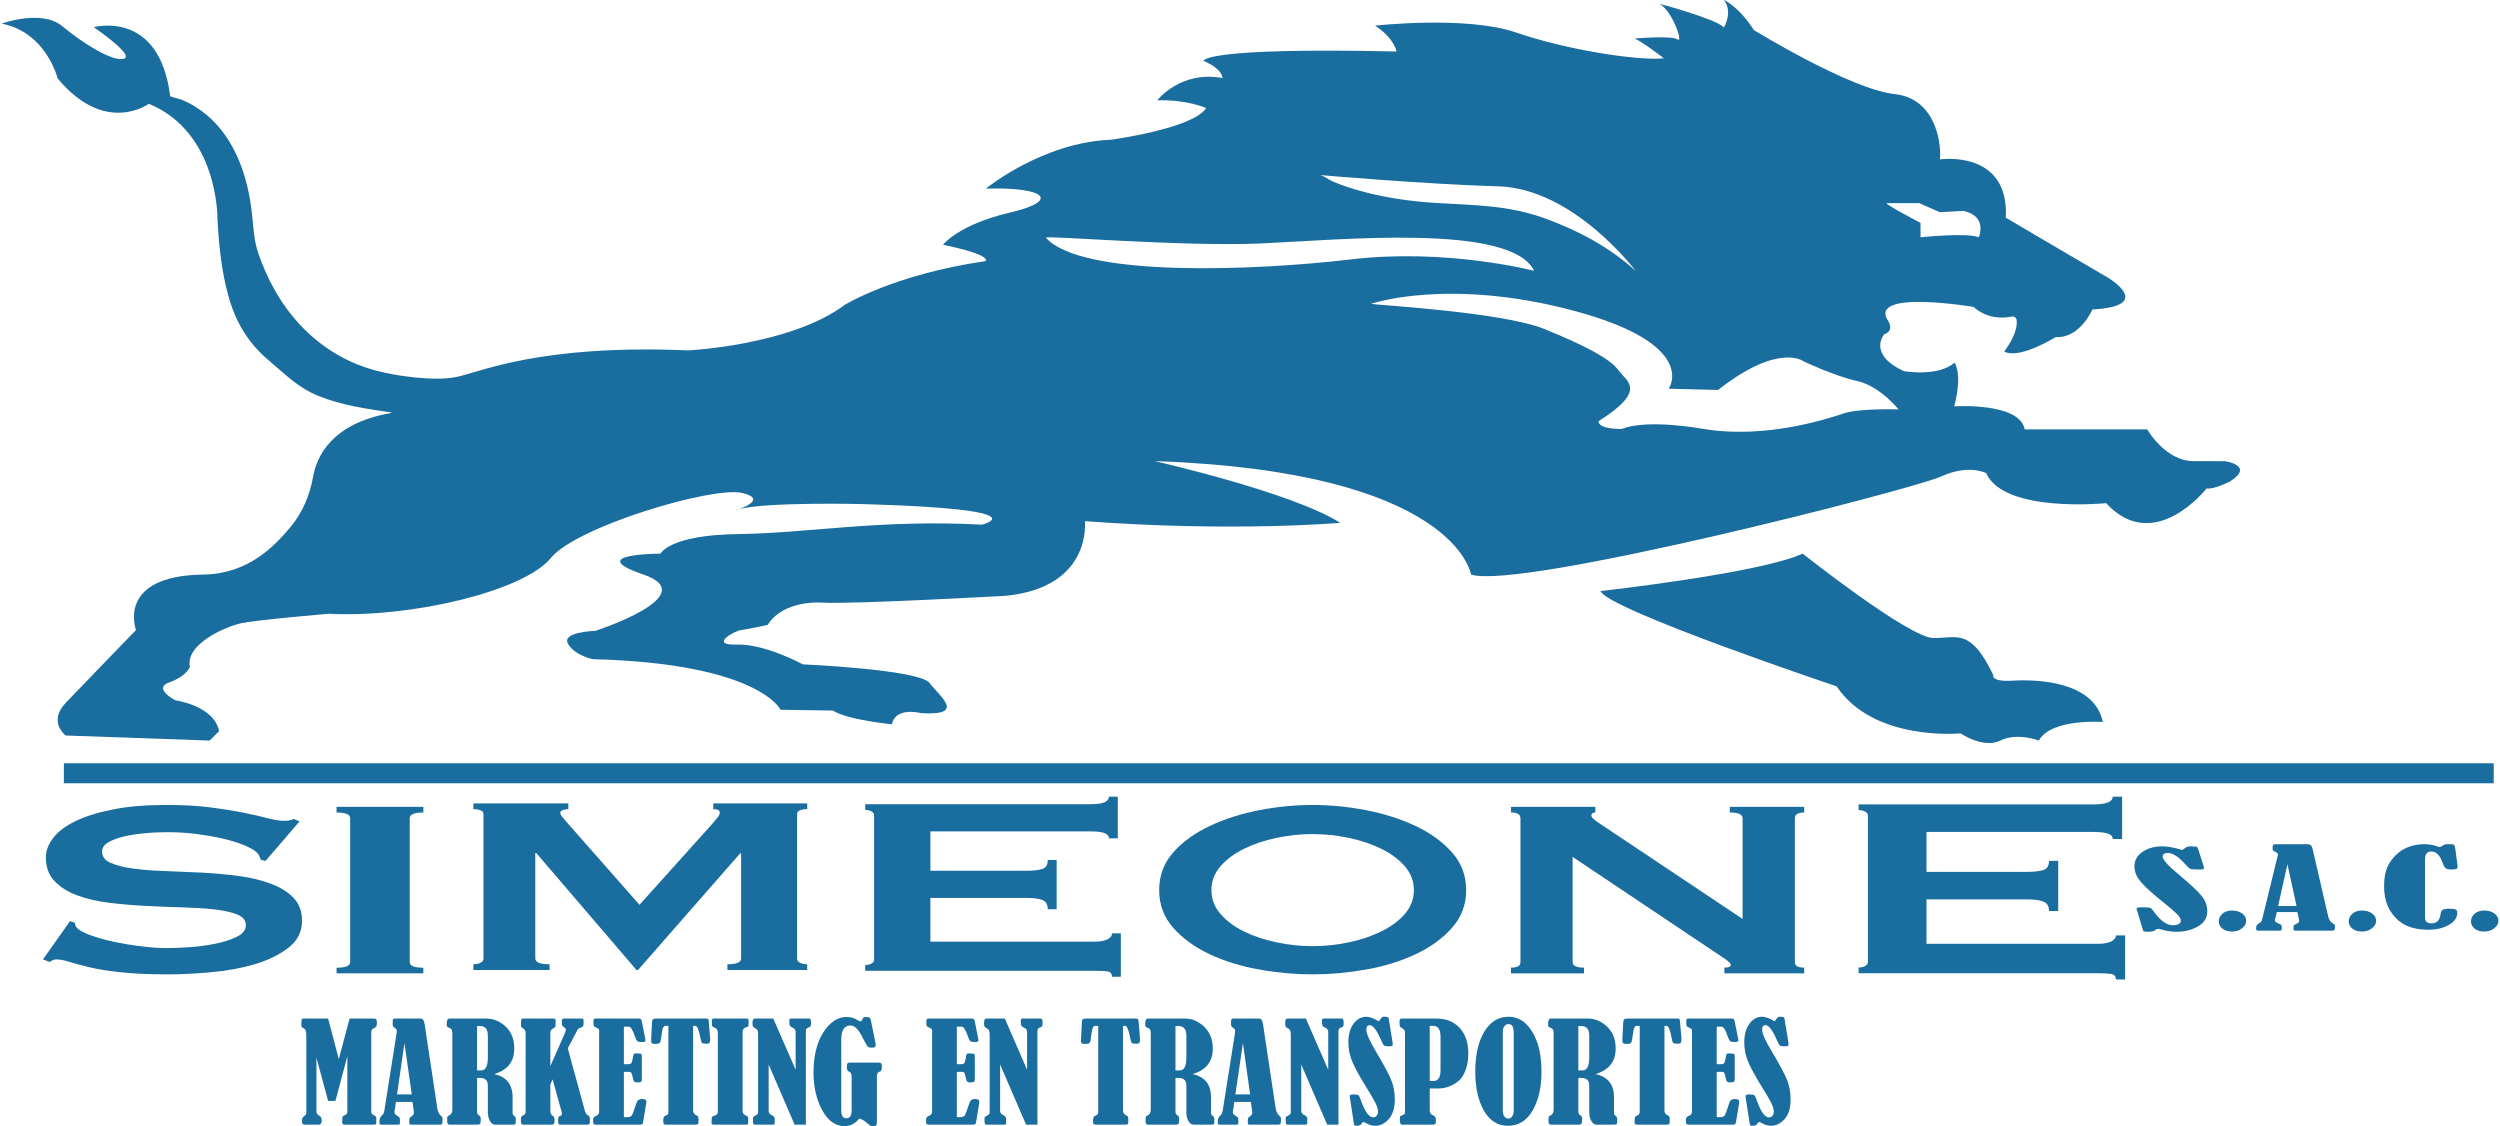 <?xml version="1.0" encoding="UTF-8"?>
<!DOCTYPE svg PUBLIC "-//W3C//DTD SVG 1.1//EN" "http://www.w3.org/Graphics/SVG/1.1/DTD/svg11.dtd">
<!-- Creator: CorelDRAW 2020 (64-Bit) -->
<svg xmlns="http://www.w3.org/2000/svg" xml:space="preserve" width="222px" height="100px" version="1.1" style="shape-rendering:geometricPrecision; text-rendering:geometricPrecision; image-rendering:optimizeQuality; fill-rule:evenodd; clip-rule:evenodd"
viewBox="0 0 222.12 100.18"
 xmlns:xlink="http://www.w3.org/1999/xlink"
 xmlns:xodm="http://www.corel.com/coreldraw/odm/2003">
 <defs>
  <style type="text/css">
   <![CDATA[
    .fil0 {fill:#1A6D9F;fill-rule:nonzero}
   ]]>
  </style>
 </defs>
 <g id="Capa_x0020_1">
  <g id="_2782803637456">
   <polygon class="fil0" points="221.7,69.68 5.54,69.68 5.54,67.9 221.7,67.9 "/>
   <g>
    <path class="fil0" d="M142.24 52.58c0,0 14.18,-1.58 17.98,-3.33 0,0 9.49,7.51 11.64,7.51 2.16,0 3.3,-0.89 5.32,3.29 0,0 -0.25,0.63 1.77,0.5 2.03,-0.12 7.22,0.01 7.98,3.68 0,0 -4.56,-0.36 -5.7,1.65 0,0 -1.9,-0.75 -3.42,0 -1.51,0.75 -3.54,-0.64 -3.54,-0.64 0,0 -7.72,0.76 -11.02,-4.18 0,0 -20.38,-6.84 -21.01,-8.48z"/>
    <g>
     <path class="fil0" d="M197.82 41.03l-2.59 -0.01c-2.67,0.16 -4.35,-2.82 -4.35,-2.82l-10.9 0c-0.46,-2.44 -6.27,-2.05 -6.27,-2.05 0.77,-2.98 0.02,-3.89 0.02,-3.89 -1.45,1.29 -4.5,0.76 -4.5,0.76 -3.28,-1.53 -1.75,-3.28 -1.75,-3.28 0.91,-0.31 0.38,-1.14 0.38,-1.14 -1.99,-2.9 7.55,-1.3 7.55,-1.3 1.31,1.14 2.77,1 3.41,0.86 0.21,-0.04 0.42,0.1 0.44,0.32 0.14,1.25 -1.11,2.78 -1.11,2.78 1.3,0.77 4.6,-1.28 4.6,-1.28 2.13,0.15 3.25,-2.45 3.25,-2.45 5.71,-0.31 1.37,-2.89 1,-3.05l-8.7 -5.11c0.31,-6.1 -5.87,-5.19 -5.87,-5.19 0.14,-0.85 -0.08,-5.38 -4.02,-5.81 -3.97,-0.43 -12.53,-5.7 -12.53,-5.7 -1.37,-2.14 -2.66,-2.67 -2.66,-2.67 0.83,1.07 0,2.44 0,2.44 -0.69,-0.76 -5.72,-2.1 -5.72,-2.1 1.14,0.64 2.13,3.55 1.6,3.17 -0.54,-0.38 -3.81,-0.08 -3.81,-0.08 0.83,0.38 2.59,1.76 2.59,1.76 -2.44,0.22 -8.7,-0.77 -13.12,-2.29 -4.42,-1.53 -12.58,-0.62 -12.58,-0.62 1.75,1.14 1.91,2.3 1.91,2.3 -17.31,-0.39 -17.16,0.83 -17.16,0.83 1.75,0.77 1.68,1.53 1.68,1.53 -3.74,-0.69 -5.8,1.98 -5.8,1.98 2.67,-0.07 4.35,0.69 4.35,0.69 -1.15,1.83 -8.47,2.82 -8.47,2.82 -6.1,0.23 -11.13,4.35 -11.13,4.35 5.26,-0.16 6.71,1.06 2.14,2.13 -4.58,1.07 -5.95,2.86 -5.95,2.86 4.56,0.96 3.77,1.46 3.77,1.46 -8.17,1.19 -12.51,3.89 -12.51,3.89 -4.84,3.61 -13.92,4.05 -13.92,4.05 -13.14,-0.56 -18.41,1.9 -20.61,2.36 -2.2,0.46 -5.83,-0.26 -5.83,-0.26 -1.03,-0.19 -2.05,-0.47 -3.02,-0.86 -3.18,-1.28 -5.7,-3.69 -7.36,-6.66 -0.55,-0.97 -0.99,-1.98 -1.37,-3.03 -0.46,-1.24 -0.48,-2.43 -0.63,-3.76 -0.36,-3.24 -1.48,-6.61 -4.05,-8.76 -0.68,-0.56 -1.44,-1.03 -2.26,-1.35 -0.06,-0.02 -0.96,-0.27 -0.96,-0.29 -0.97,-7.77 -6.8,-6.14 -6.8,-6.14 0,0 3.68,2.5 2.69,2.8 -0.99,0.31 -3.66,-1.37 -5.49,-2.89 -1.83,-1.53 -5.4,-0.23 -5.4,-0.23 3.98,0.76 4.99,4.88 4.99,4.88 4.25,5.11 8.11,2.25 8.11,2.25 6.18,2.55 6.1,10.14 6.1,10.14 0.12,2.33 0.35,4.7 0.98,6.96 0.64,2.33 1.76,4.19 3.6,5.74 1.43,1.21 2.6,2.42 4.38,3.14 2.07,0.84 4.3,1.16 6.5,1.48 0.03,0 0.02,0.04 0,0.05 -5.29,0.9 -6.63,3.87 -6.95,5.68 -0.28,1.61 -0.93,3.15 -1.97,4.42 -1.44,1.74 -3.81,4.22 -7.76,4.27 -7.85,0.1 -6.02,4.94 -6.02,4.94 0,0 -4.66,4.8 -6.26,6.48 -1.6,1.68 0,2.9 0,2.9l12.81 0.45 0.84 -0.84c-0.46,-2.28 -3.89,-2.74 -3.89,-2.74 0,0 -2.06,-1.07 -0.53,-1.6 1.52,-0.54 1.83,-1.37 1.83,-1.37 -0.46,-1.99 3.13,-3.59 4.57,-3.89 1.45,-0.31 7.78,-0.84 7.78,-0.84 7.34,0.38 17.36,-2.02 19.75,-4.96 2.29,-2.81 14.41,-6.4 17.01,-5.79 1.94,0.45 0.59,1.12 -0.21,1.43 2.49,-0.64 10.88,-0.44 10.88,-0.44 16.17,0.45 10.68,1.83 10.68,1.83 -9.15,-0.48 -15.48,0.76 -21.66,0.84 -6.17,0.07 -6.94,1.74 -6.94,1.74 0,0 -6.94,0.01 -1.52,1.86 5.41,1.86 -4.27,5.01 -4.27,5.01 0,0 -3.05,0.08 -2.44,1.15 0.61,1.06 2.21,1.37 2.21,1.37 14.79,0.38 16.7,4.5 16.7,4.5l4.65 0.07c1.3,0.84 5.26,1.22 5.26,1.22 0.31,-1.6 2.59,-0.99 2.59,-0.99 4.05,0.23 1.68,-1.45 0.77,-2.67 -0.92,-1.22 -11.29,-1.67 -11.29,-1.67 0,0 -3.35,-1.83 -5.87,-1.76 -2.52,0.08 -0.23,-1.22 0.38,-1.29 0.61,-0.08 2.36,-0.46 2.36,-0.46 1.45,-2.29 4.88,-1.98 4.88,-1.98 2.75,0.15 16.32,-0.61 16.32,-0.61 7.7,-0.77 7.02,-6.64 7.02,-6.64 13.19,0.99 22.72,0.15 22.72,0.15 -4.34,-2.74 -16.51,-5.49 -16.51,-5.49 26.81,0.92 28.14,10.09 28.14,10.09 4.27,1.4 39.27,-7.57 41.79,-8.71 2.51,-1.15 4.04,-0.31 4.04,-0.31 1.6,3.59 10.67,2.67 10.67,2.67 4.28,4.65 8.93,-1.3 8.93,-1.3 0.68,0.08 2.06,-0.61 2.06,-0.61 2.28,-1.44 -0.39,-1.82 -0.39,-1.82zm-30.11 -22.96l0 0 2.88 0 1.85 0.81 2.08 -0.12c2.19,0.47 1.38,2.35 1.38,2.35 -1.06,-0.44 -5.19,0 -5.19,0l0 -1.28c0,0 -3.35,-1.76 -3,-1.76zm-34.52 -1.49l0 0c6.69,0.21 12.17,7.51 12.17,7.51 -2.34,-2.12 -5.18,-3.63 -8.14,-4.69 -3.19,-1.14 -6.16,-1.14 -9.51,-1.34 -2.11,-0.12 -4.21,-0.41 -6.25,-0.92 -1.06,-0.27 -2.11,-0.59 -3.11,-1.03 -0.29,-0.13 -0.78,-0.51 -1.09,-0.54 0,0 9.23,0.81 15.93,1.01zm-40.28 4.57l0 0c-0.21,-0.24 12.07,0.81 19.07,0.51 7,-0.31 22.32,-1.83 24.35,2.43 0,0 -7.81,-2.03 -16.33,-1.01 -8.53,1.01 -23.95,1.62 -27.09,-1.93zm70.99 15.62l0 0c-1.39,0.46 -6.93,2.31 -12.47,1.39 -5.54,-0.93 -7.27,0 -7.27,0 -2.31,0 -2.08,-0.7 -2.08,-0.7 4.39,-2.77 2.47,-3.53 1.76,-4.52 -0.71,-0.99 -2.84,-2.15 -6.59,-3.67 -3.76,-1.53 -15.12,-2.14 -15.43,-2.24 0,0 6.87,-2.38 18.07,0.62 11.2,3 8.42,6.93 8.42,6.93l4.39 0.11c5.43,-4.27 7.62,-2.54 7.62,-2.54 0,0 2.65,1.27 4.73,1.74 2.08,0.46 3.7,2.53 3.7,2.53 0,0 -3.47,-0.11 -4.85,0.35z"/>
     <path class="fil0" d="M65.66 45.28c-0.2,0.05 -0.36,0.11 -0.48,0.17 0,0 0.21,-0.07 0.48,-0.17z"/>
    </g>
   </g>
   <path class="fil0" d="M6.09 81.94l0.44 0.15c0,0.16 0.05,0.31 0.17,0.45 0.21,0.22 0.61,0.44 1.21,0.66 0.6,0.21 1.28,0.41 2.06,0.58 0.77,0.16 1.58,0.3 2.43,0.4 0.84,0.11 1.6,0.16 2.28,0.16 0.49,0 1.14,-0.02 1.92,-0.07 0.79,-0.05 1.57,-0.15 2.33,-0.3 0.76,-0.15 1.41,-0.35 1.97,-0.62 0.55,-0.26 0.83,-0.61 0.83,-1.04 0,-0.43 -0.25,-0.75 -0.77,-0.96 -0.51,-0.2 -1.18,-0.35 -2.01,-0.45 -0.83,-0.09 -1.78,-0.15 -2.85,-0.18 -1.07,-0.03 -2.15,-0.07 -3.26,-0.13 -1.11,-0.05 -2.2,-0.15 -3.27,-0.28 -1.06,-0.13 -2.01,-0.35 -2.85,-0.66 -0.83,-0.31 -1.5,-0.73 -2.01,-1.27 -0.51,-0.53 -0.77,-1.23 -0.77,-2.1 0,-0.58 0.21,-1.15 0.64,-1.72 0.42,-0.56 1.07,-1.06 1.95,-1.49 0.87,-0.43 1.98,-0.78 3.33,-1.05 1.34,-0.28 2.92,-0.41 4.73,-0.41 1.55,0 2.89,0.07 4.03,0.22 1.14,0.15 2.13,0.31 2.96,0.48 0.83,0.17 1.53,0.33 2.1,0.48 0.57,0.15 1.04,0.23 1.43,0.23 0.4,0 0.7,-0.06 0.87,-0.17l0.53 0.22 -3.03 3.52 -0.43 -0.11c-0.06,-0.26 -0.18,-0.48 -0.35,-0.65 -0.24,-0.22 -0.63,-0.44 -1.17,-0.66 -0.54,-0.22 -1.17,-0.41 -1.9,-0.58 -0.73,-0.17 -1.52,-0.3 -2.37,-0.41 -0.85,-0.1 -1.69,-0.15 -2.54,-0.15 -0.64,0 -1.31,0.03 -1.99,0.1 -0.69,0.06 -1.31,0.16 -1.87,0.29 -0.55,0.13 -1.01,0.31 -1.38,0.52 -0.36,0.22 -0.54,0.49 -0.54,0.81 0,0.45 0.25,0.79 0.76,1.01 0.51,0.23 1.19,0.4 2.02,0.51 0.83,0.11 1.78,0.19 2.85,0.22 1.06,0.04 2.15,0.09 3.26,0.14 1.11,0.06 2.2,0.16 3.27,0.3 1.06,0.14 2.01,0.37 2.84,0.68 0.84,0.31 1.51,0.72 2.02,1.25 0.51,0.53 0.77,1.21 0.77,2.06 0,0.97 -0.41,1.77 -1.21,2.39 -0.8,0.62 -1.8,1.11 -3,1.47 -1.2,0.35 -2.49,0.59 -3.88,0.71 -1.39,0.13 -2.68,0.19 -3.88,0.19 -1.66,0 -3.06,-0.06 -4.18,-0.19 -1.13,-0.12 -2.06,-0.27 -2.8,-0.45 -0.75,-0.18 -1.34,-0.34 -1.78,-0.48 -0.44,-0.14 -0.82,-0.21 -1.14,-0.21 -0.2,0 -0.39,0.08 -0.57,0.23l-0.61 -0.23 2.41 -3.41z"/>
   <path class="fil0" d="M29.8 86.09c0.81,0 1.21,-0.17 1.21,-0.51l0 -12.79c0,-0.34 -0.4,-0.51 -1.21,-0.51l0 -0.5 7.72 0 0 0.5c-0.81,0 -1.21,0.17 -1.21,0.51l0 12.79c0,0.34 0.4,0.51 1.21,0.51l0 0.5 -7.72 0 0 -0.5z"/>
   <path class="fil0" d="M41.97 85.78c0.24,0 0.45,-0.04 0.63,-0.13 0.18,-0.08 0.27,-0.21 0.27,-0.38l0 -12.84c0,-0.17 -0.09,-0.29 -0.27,-0.35 -0.18,-0.07 -0.39,-0.1 -0.63,-0.1l0 -0.51 8.45 0 0 0.51c-0.15,0 -0.31,0.03 -0.47,0.08 -0.17,0.06 -0.25,0.14 -0.25,0.26 0,0.09 0.06,0.21 0.18,0.36 0.12,0.15 0.26,0.31 0.41,0.48l6.46 7.33 6.51 -7.24c0.21,-0.25 0.37,-0.44 0.48,-0.58 0.1,-0.14 0.15,-0.27 0.15,-0.38 0,-0.21 -0.19,-0.31 -0.58,-0.31l0 -0.51 8.36 0 0 0.51c-0.24,0 -0.45,0.03 -0.63,0.1 -0.18,0.06 -0.27,0.18 -0.27,0.35l0 12.84c0,0.17 0.09,0.3 0.27,0.38 0.18,0.09 0.39,0.13 0.63,0.13l0 0.51 -7.1 0 0 -0.51c0.82,0 1.22,-0.17 1.22,-0.51l0 -9.35 -0.09 0 -9.08 10.37 -0.14 0 -8.91 -10.4 -0.09 0 0 9.38c0,0.34 0.43,0.51 1.27,0.51l0 0.51 -6.78 0 0 -0.51z"/>
   <path class="fil0" d="M98.51 74.58c0,-0.2 -0.12,-0.36 -0.37,-0.46 -0.25,-0.1 -0.68,-0.16 -1.29,-0.16l-14.22 0 0 3.5 8.6 0c0.58,0 1.04,-0.05 1.36,-0.16 0.32,-0.1 0.48,-0.37 0.48,-0.8l0.79 0 0 4.39 -0.79 0c0,-0.43 -0.16,-0.7 -0.48,-0.83 -0.32,-0.12 -0.78,-0.18 -1.36,-0.18l-8.6 0 0 3.89 14.65 0c0.44,0 0.8,-0.07 1.08,-0.2 0.28,-0.13 0.42,-0.31 0.42,-0.54l0.79 0 0 3.86 -0.79 0c0,-0.28 -0.14,-0.44 -0.42,-0.48 -0.28,-0.03 -0.64,-0.05 -1.08,-0.05l-20.45 0 0 -0.51c0.21,0 0.39,-0.04 0.55,-0.13 0.16,-0.08 0.24,-0.21 0.24,-0.38l0 -12.78c0,-0.17 -0.08,-0.3 -0.24,-0.38 -0.16,-0.09 -0.34,-0.13 -0.55,-0.13l0 -0.51 20.02 0c0.61,0 1.04,-0.06 1.29,-0.18 0.25,-0.12 0.37,-0.29 0.37,-0.49l0.79 0 0 3.71 -0.79 0z"/>
   <path class="fil0" d="M116.63 71.61c1.55,0 3.13,0.15 4.74,0.46 1.61,0.31 3.07,0.78 4.4,1.4 1.32,0.62 2.41,1.4 3.25,2.35 0.85,0.95 1.27,2.07 1.27,3.36 0,1.3 -0.42,2.42 -1.27,3.37 -0.84,0.95 -1.93,1.73 -3.25,2.35 -1.33,0.62 -2.79,1.07 -4.4,1.35 -1.61,0.29 -3.19,0.43 -4.74,0.43 -1.55,0 -3.13,-0.14 -4.73,-0.43 -1.61,-0.28 -3.08,-0.73 -4.4,-1.35 -1.33,-0.62 -2.41,-1.4 -3.26,-2.35 -0.84,-0.95 -1.26,-2.07 -1.26,-3.37 0,-1.29 0.42,-2.41 1.26,-3.36 0.85,-0.95 1.93,-1.73 3.26,-2.35 1.32,-0.62 2.79,-1.09 4.4,-1.4 1.6,-0.31 3.18,-0.46 4.73,-0.46zm0 2.59l0 0c-1.07,0 -2.14,0.11 -3.21,0.34 -1.07,0.22 -2.04,0.55 -2.9,0.97 -0.86,0.42 -1.55,0.94 -2.09,1.56 -0.54,0.62 -0.8,1.33 -0.8,2.11 0,0.79 0.26,1.5 0.8,2.12 0.54,0.62 1.23,1.14 2.09,1.56 0.86,0.42 1.83,0.75 2.9,0.97 1.07,0.23 2.14,0.34 3.21,0.34 1.07,0 2.14,-0.11 3.22,-0.34 1.07,-0.22 2.03,-0.55 2.89,-0.97 0.86,-0.42 1.56,-0.94 2.1,-1.56 0.53,-0.62 0.8,-1.33 0.8,-2.12 0,-0.78 -0.27,-1.49 -0.8,-2.11 -0.54,-0.62 -1.24,-1.14 -2.1,-1.56 -0.86,-0.42 -1.82,-0.75 -2.89,-0.97 -1.08,-0.23 -2.15,-0.34 -3.22,-0.34z"/>
   <path class="fil0" d="M134.28 86.08c0.56,0 0.84,-0.16 0.84,-0.5l0 -12.79c0,-0.34 -0.28,-0.51 -0.84,-0.51l0 -0.5 7.5 0 0 0.5c-0.24,0 -0.35,0.1 -0.35,0.28 0,0.16 0.29,0.42 0.87,0.79l12.58 8.4 0 -8.96c0,-0.34 -0.38,-0.51 -1.14,-0.51l0 -0.5 6.62 0 0 0.5c-0.55,0 -0.83,0.17 -0.83,0.51l0 12.79c0,0.34 0.28,0.5 0.83,0.5l0 0.51 -7.1 0 0 -0.51c0.38,0 0.57,-0.08 0.57,-0.25 0,-0.13 -0.23,-0.35 -0.7,-0.65l-13.37 -8.95 0 9.35c0,0.34 0.34,0.5 1.01,0.5l0 0.51 -6.49 0 0 -0.51z"/>
   <path class="fil0" d="M187.81 74.64c0,-0.21 -0.13,-0.37 -0.39,-0.47 -0.26,-0.1 -0.71,-0.16 -1.35,-0.16l-14.83 0 0 3.55 8.97 0c0.61,0 1.09,-0.06 1.42,-0.16 0.34,-0.11 0.51,-0.38 0.51,-0.82l0.82 0 0 4.46 -0.82 0c0,-0.44 -0.17,-0.72 -0.51,-0.84 -0.33,-0.13 -0.81,-0.19 -1.42,-0.19l-8.97 0 0 3.95 15.29 0c0.46,0 0.83,-0.07 1.12,-0.2 0.29,-0.14 0.44,-0.32 0.44,-0.55l0.82 0 0 3.92 -0.82 0c0,-0.29 -0.15,-0.45 -0.44,-0.49 -0.29,-0.04 -0.66,-0.06 -1.12,-0.06l-21.33 0 0 -0.51c0.22,0 0.41,-0.04 0.58,-0.13 0.16,-0.08 0.25,-0.21 0.25,-0.38l0 -12.98c0,-0.17 -0.09,-0.3 -0.25,-0.38 -0.17,-0.09 -0.36,-0.13 -0.58,-0.13l0 -0.51 20.87 0c0.64,0 1.09,-0.07 1.35,-0.19 0.26,-0.12 0.39,-0.29 0.39,-0.5l0.83 0 0 3.77 -0.83 0z"/>
   <path class="fil0" d="M30.96 90.61l2.09 0c0.14,0 0.23,0.02 0.27,0.06 0.05,0.04 0.07,0.14 0.07,0.31 0,0.15 -0.02,0.26 -0.05,0.32 -0.03,0.06 -0.1,0.12 -0.21,0.17 -0.1,0.05 -0.17,0.1 -0.2,0.15 -0.02,0.06 -0.04,0.15 -0.04,0.27l0 6.95c0,0.1 0.01,0.17 0.04,0.22 0.02,0.05 0.09,0.09 0.19,0.14 0.15,0.07 0.22,0.17 0.22,0.29 0,0.31 -0.01,0.47 -0.03,0.51 -0.02,0.03 -0.09,0.05 -0.21,0.05l-2.63 0c-0.11,0 -0.17,-0.1 -0.17,-0.29 0,-0.16 0.01,-0.28 0.02,-0.37 0.01,-0.08 0.08,-0.14 0.22,-0.19 0.15,-0.06 0.22,-0.16 0.22,-0.31l0 -4.93 -1.06 3.98 -0.65 0 -1.04 -3.85 0 4.78c0,0.16 0.07,0.27 0.21,0.35 0.17,0.08 0.26,0.23 0.26,0.45 0,0.25 -0.09,0.38 -0.26,0.38l-1.28 0c-0.15,0 -0.22,-0.12 -0.22,-0.36 0,-0.17 0.06,-0.3 0.18,-0.39 0.1,-0.07 0.15,-0.13 0.18,-0.17 0.02,-0.05 0.03,-0.13 0.03,-0.24l0 -6.76c0,-0.18 -0.02,-0.33 -0.05,-0.43 -0.03,-0.1 -0.1,-0.18 -0.21,-0.24 -0.12,-0.06 -0.18,-0.13 -0.18,-0.19l0 -0.25c0.01,-0.19 0.02,-0.3 0.04,-0.35 0.02,-0.04 0.08,-0.06 0.16,-0.06l2.18 0 0.95 3.61 0.96 -3.61z"/>
   <path class="fil0" d="M36.55 98.03l-1.47 0 -0.07 0.54c0,0.01 0,0.03 -0.01,0.05 -0.03,0.11 -0.05,0.21 -0.05,0.3 0,0.14 0.09,0.26 0.27,0.36 0.1,0.05 0.16,0.1 0.19,0.16 0.02,0.05 0.03,0.14 0.03,0.27 0,0.16 -0.01,0.25 -0.02,0.29 -0.02,0.03 -0.06,0.05 -0.13,0.05l-1.55 0c-0.09,0 -0.13,-0.09 -0.13,-0.27 0,-0.22 0.07,-0.39 0.2,-0.52 0.13,-0.12 0.21,-0.25 0.23,-0.39l1.09 -6.88c0.02,-0.11 0.03,-0.2 0.03,-0.28 0,-0.12 -0.09,-0.23 -0.25,-0.32 -0.08,-0.05 -0.12,-0.15 -0.12,-0.31 0,-0.21 0.01,-0.35 0.03,-0.4 0.03,-0.05 0.09,-0.07 0.19,-0.07l2.25 0c0.14,0 0.24,0.06 0.29,0.19 0.06,0.13 0.11,0.41 0.17,0.84 0.02,0.17 0.04,0.34 0.07,0.5l0.97 6.43c0.04,0.31 0.16,0.55 0.34,0.71 0.06,0.04 0.09,0.08 0.1,0.1 0.02,0.03 0.03,0.11 0.03,0.23 0,0.2 -0.02,0.32 -0.04,0.37 -0.03,0.04 -0.09,0.07 -0.18,0.07l-2.62 0c-0.08,0 -0.12,-0.08 -0.12,-0.23 0,-0.18 0.01,-0.3 0.03,-0.35 0.02,-0.04 0.08,-0.1 0.17,-0.16 0.14,-0.09 0.21,-0.2 0.21,-0.33 0,-0.13 -0.04,-0.45 -0.13,-0.95zm-0.71 -5.24l0 0 -0.66 4.57 1.31 0 -0.65 -4.57z"/>
   <path class="fil0" d="M42.3 95.89l0 2.91c0,0.13 0.01,0.22 0.02,0.27 0.02,0.05 0.07,0.1 0.15,0.15 0.11,0.06 0.16,0.17 0.16,0.33 0,0.23 -0.02,0.37 -0.06,0.42 -0.05,0.05 -0.12,0.08 -0.23,0.08l-2.49 0c-0.14,0 -0.21,-0.1 -0.21,-0.31 0,-0.19 0,-0.32 0.01,-0.37 0.02,-0.06 0.06,-0.1 0.12,-0.12 0.22,-0.09 0.33,-0.26 0.33,-0.51l0 -6.85c0,-0.26 -0.1,-0.41 -0.29,-0.46 -0.09,-0.04 -0.15,-0.07 -0.17,-0.1 -0.03,-0.03 -0.04,-0.12 -0.04,-0.27 0,-0.3 0.08,-0.45 0.25,-0.45l3.26 0c0.65,0 1.23,0.24 1.74,0.72 0.51,0.49 0.76,1.13 0.76,1.95 0,1.16 -0.59,1.91 -1.78,2.27 1.08,0.24 1.63,0.92 1.63,2.05l0 1.39c0,0.12 0.04,0.21 0.13,0.27 0.11,0.07 0.16,0.18 0.16,0.32 0,0.23 -0.01,0.36 -0.04,0.4 -0.03,0.05 -0.1,0.07 -0.22,0.07l-1.58 0c-0.19,0 -0.34,-0.11 -0.46,-0.32 -0.12,-0.21 -0.19,-0.48 -0.19,-0.79l0 -2.36c0,-0.46 -0.23,-0.69 -0.7,-0.69l-0.26 0zm0 -4.62l0 0 0 3.95 0.38 0c0.39,0 0.58,-0.39 0.58,-1.17l0 -1.88c0,-0.33 -0.06,-0.56 -0.18,-0.69 -0.13,-0.14 -0.32,-0.21 -0.58,-0.21l-0.2 0z"/>
   <path class="fil0" d="M50.37 93.26l1.53 5.59c0.05,0.19 0.15,0.32 0.3,0.39 0.09,0.05 0.14,0.15 0.14,0.32 0,0.02 -0.01,0.13 -0.02,0.35 -0.01,0.09 -0.09,0.14 -0.25,0.14l-2.35 0c-0.08,0 -0.14,-0.02 -0.17,-0.05 -0.02,-0.03 -0.04,-0.12 -0.04,-0.26 0,-0.02 0.01,-0.12 0.01,-0.3 0.02,-0.07 0.06,-0.12 0.15,-0.15 0.12,-0.05 0.18,-0.12 0.18,-0.22 0,-0.03 0,-0.06 -0.01,-0.1l-0.82 -2.95 -0.2 0.44 0 2.39c0,0.2 0.09,0.35 0.26,0.45 0.08,0.05 0.11,0.14 0.11,0.3 0,0.18 -0.01,0.3 -0.04,0.36 -0.03,0.06 -0.11,0.09 -0.23,0.09l-2.47 0c-0.1,0 -0.16,-0.02 -0.19,-0.06 -0.04,-0.04 -0.06,-0.14 -0.06,-0.31 0,-0.18 0.02,-0.29 0.04,-0.33 0.03,-0.05 0.09,-0.09 0.16,-0.12 0.15,-0.06 0.22,-0.17 0.22,-0.32l0 -7.02c0,-0.17 -0.07,-0.3 -0.21,-0.39 -0.09,-0.06 -0.15,-0.1 -0.17,-0.14 -0.02,-0.04 -0.03,-0.12 -0.03,-0.23 0,-0.27 0.01,-0.42 0.03,-0.46 0.02,-0.04 0.08,-0.06 0.17,-0.06l2.69 0c0.13,0 0.19,0.05 0.19,0.15 0,0.31 -0.01,0.5 -0.02,0.55 -0.01,0.04 -0.07,0.1 -0.17,0.16 -0.19,0.09 -0.28,0.22 -0.28,0.37l0 3 1.28 -2.9c0.07,-0.16 0.1,-0.28 0.1,-0.36 0,-0.05 -0.04,-0.11 -0.14,-0.18 -0.1,-0.07 -0.16,-0.13 -0.18,-0.18 -0.03,-0.05 -0.04,-0.18 -0.04,-0.39 0,-0.15 0.06,-0.22 0.17,-0.22l1.57 0c0.09,0 0.15,0.01 0.17,0.05 0.02,0.03 0.03,0.13 0.03,0.3 0,0.18 -0.02,0.29 -0.04,0.33 -0.03,0.04 -0.11,0.08 -0.24,0.14 -0.1,0.03 -0.17,0.07 -0.19,0.09 -0.03,0.02 -0.07,0.07 -0.1,0.15l-0.84 1.59z"/>
   <path class="fil0" d="M55.36 91.33l0 3.34 0.4 0c0.11,0 0.19,-0.03 0.24,-0.07 0.05,-0.05 0.09,-0.15 0.12,-0.31 0.05,-0.28 0.09,-0.44 0.12,-0.5 0.02,-0.05 0.07,-0.08 0.13,-0.08 0.31,0 0.49,0.02 0.53,0.04 0.04,0.03 0.06,0.12 0.06,0.3l0 1.94c0,0.12 -0.02,0.2 -0.06,0.24 -0.03,0.04 -0.16,0.06 -0.36,0.06 -0.13,0 -0.22,-0.03 -0.27,-0.08 -0.04,-0.05 -0.09,-0.18 -0.13,-0.41 -0.05,-0.21 -0.09,-0.33 -0.13,-0.38 -0.04,-0.05 -0.1,-0.07 -0.19,-0.07l-0.46 0 0 4.03 0.31 0c0.19,0 0.33,-0.05 0.4,-0.16 0.07,-0.11 0.19,-0.42 0.35,-0.93 0.07,-0.21 0.14,-0.35 0.21,-0.42 0.07,-0.06 0.19,-0.1 0.37,-0.1 0.24,0 0.37,0.08 0.37,0.24 0,0.04 -0.01,0.11 -0.03,0.2l-0.22 1.33c-0.04,0.24 -0.07,0.39 -0.09,0.43 -0.03,0.05 -0.11,0.08 -0.24,0.08l-3.94 0c-0.1,0 -0.16,-0.03 -0.19,-0.07 -0.02,-0.05 -0.04,-0.17 -0.04,-0.39 0,-0.14 0.07,-0.24 0.22,-0.3 0.21,-0.09 0.32,-0.21 0.32,-0.37l0 -7.29c0,-0.07 -0.09,-0.15 -0.27,-0.22 -0.11,-0.05 -0.18,-0.1 -0.21,-0.15 -0.02,-0.05 -0.03,-0.16 -0.03,-0.34 0,-0.15 0.01,-0.24 0.04,-0.27 0.02,-0.03 0.09,-0.04 0.2,-0.04l3.77 0c0.09,0 0.16,0.01 0.2,0.04 0.05,0.03 0.08,0.11 0.1,0.23l0.3 1.5c0.02,0.08 0.03,0.14 0.03,0.16 0,0.11 -0.1,0.16 -0.29,0.16 -0.21,0 -0.35,-0.02 -0.42,-0.07 -0.08,-0.05 -0.14,-0.17 -0.21,-0.37 -0.12,-0.35 -0.23,-0.59 -0.32,-0.73 -0.08,-0.14 -0.18,-0.2 -0.29,-0.2l-0.4 0z"/>
   <path class="fil0" d="M59.32 91.26l-0.26 0c-0.09,0 -0.16,0.06 -0.22,0.17 -0.05,0.12 -0.11,0.43 -0.17,0.94 -0.03,0.22 -0.07,0.36 -0.13,0.42 -0.06,0.05 -0.18,0.08 -0.35,0.08 -0.17,0 -0.28,-0.02 -0.33,-0.06 -0.05,-0.04 -0.07,-0.12 -0.07,-0.24 0,-0.07 0,-0.14 0,-0.21l0.07 -1.37c0.01,-0.16 0.04,-0.26 0.08,-0.31 0.05,-0.05 0.17,-0.07 0.36,-0.07l4.33 0c0.12,0 0.2,0.01 0.23,0.04 0.03,0.03 0.05,0.15 0.06,0.34l0.1 1.21c0.01,0.09 0.02,0.19 0.02,0.28 0,0.12 -0.02,0.21 -0.05,0.27 -0.03,0.07 -0.12,0.1 -0.28,0.1 -0.2,0 -0.33,-0.02 -0.39,-0.06 -0.05,-0.04 -0.1,-0.16 -0.13,-0.37 -0.07,-0.34 -0.14,-0.62 -0.21,-0.83 -0.08,-0.22 -0.17,-0.33 -0.28,-0.33l-0.18 0 0 7.51c0,0.22 0.1,0.36 0.29,0.45 0.08,0.03 0.13,0.07 0.15,0.12 0.03,0.05 0.04,0.15 0.04,0.31 0,0.2 -0.02,0.31 -0.05,0.35 -0.04,0.03 -0.12,0.05 -0.24,0.05l-2.6 0c-0.11,0 -0.17,-0.02 -0.2,-0.06 -0.03,-0.04 -0.05,-0.15 -0.05,-0.33 0,-0.22 0.07,-0.36 0.19,-0.4 0.12,-0.05 0.2,-0.1 0.23,-0.14 0.03,-0.04 0.04,-0.12 0.04,-0.23l0 -7.63z"/>
   <path class="fil0" d="M63.19 91.1l0 -0.31c0,-0.12 0.06,-0.18 0.19,-0.18l2.83 0c0.1,0 0.17,0.01 0.2,0.04 0.03,0.02 0.05,0.11 0.05,0.24 0,0.21 -0.01,0.34 -0.03,0.39 -0.02,0.05 -0.07,0.08 -0.15,0.09 -0.24,0.05 -0.36,0.2 -0.36,0.46l0 7.04c0,0.14 0.08,0.26 0.26,0.35 0.12,0.05 0.18,0.1 0.21,0.14 0.02,0.05 0.03,0.12 0.03,0.23l0 0.22c0,0.13 -0.01,0.2 -0.03,0.21 -0.03,0.02 -0.09,0.03 -0.18,0.03l-2.88 0c-0.11,0 -0.17,-0.05 -0.17,-0.13 0,-0.28 0.01,-0.45 0.03,-0.52 0.02,-0.06 0.09,-0.11 0.21,-0.14 0.21,-0.06 0.32,-0.17 0.32,-0.34l0 -6.94c0,-0.16 -0.02,-0.29 -0.06,-0.37 -0.04,-0.08 -0.13,-0.15 -0.26,-0.21 -0.1,-0.04 -0.16,-0.08 -0.18,-0.11 -0.02,-0.03 -0.03,-0.1 -0.03,-0.19z"/>
   <path class="fil0" d="M68.24 94.7l0 4.12c0,0.18 0.09,0.3 0.29,0.39 0.17,0.08 0.25,0.18 0.25,0.32 0,0.28 -0.01,0.44 -0.02,0.47 -0.02,0.03 -0.07,0.05 -0.18,0.05l-1.56 0c-0.08,0 -0.13,-0.03 -0.15,-0.09 -0.02,-0.06 -0.03,-0.21 -0.03,-0.45 0,-0.11 0.06,-0.19 0.16,-0.23 0.2,-0.09 0.3,-0.19 0.3,-0.3l0 -6.92c0,-0.16 -0.01,-0.29 -0.04,-0.37 -0.03,-0.09 -0.1,-0.16 -0.21,-0.21 -0.1,-0.05 -0.16,-0.1 -0.2,-0.15 -0.03,-0.06 -0.05,-0.16 -0.05,-0.31 0,-0.28 0.07,-0.41 0.22,-0.41l1.63 0 1.99 4.56 0 -3.36c0,-0.19 -0.1,-0.32 -0.29,-0.4 -0.12,-0.05 -0.19,-0.11 -0.22,-0.17 -0.04,-0.07 -0.05,-0.19 -0.05,-0.38 0,-0.12 0.01,-0.19 0.03,-0.22 0.03,-0.02 0.07,-0.03 0.14,-0.03l1.63 0c0.09,0.01 0.13,0.14 0.13,0.38 0,0.15 -0.01,0.24 -0.03,0.28 -0.01,0.04 -0.05,0.07 -0.12,0.1 -0.13,0.05 -0.22,0.1 -0.26,0.15 -0.03,0.06 -0.05,0.13 -0.05,0.22l0 8.31 -1 0 -2.31 -5.35z"/>
   <path class="fil0" d="M76.3 99.5c-0.35,0.45 -0.79,0.68 -1.31,0.68 -0.81,0 -1.47,-0.47 -1.99,-1.42 -0.51,-0.94 -0.77,-2.06 -0.77,-3.35 0,-1.47 0.29,-2.66 0.87,-3.57 0.59,-0.91 1.28,-1.37 2.07,-1.37 0.38,0 0.72,0.1 1.01,0.3 0.1,0.06 0.17,0.09 0.22,0.09 0.07,0 0.13,-0.07 0.19,-0.2 0.04,-0.12 0.13,-0.19 0.24,-0.19l0.07 0 0.19 0.02c0.13,0.02 0.21,0.1 0.24,0.26l0.38 1.86c0.04,0.19 0.05,0.32 0.05,0.39 0,0.13 -0.1,0.2 -0.31,0.2 -0.2,0 -0.33,-0.03 -0.39,-0.09 -0.06,-0.06 -0.18,-0.26 -0.36,-0.61 -0.23,-0.48 -0.44,-0.81 -0.62,-0.99 -0.18,-0.19 -0.37,-0.28 -0.57,-0.28 -0.54,0 -0.81,0.42 -0.81,1.27l0 6.29c0,0.46 0.15,0.69 0.44,0.69 0.32,0 0.48,-0.23 0.48,-0.69l0 -3.06c0,-0.2 -0.07,-0.32 -0.2,-0.38 -0.15,-0.07 -0.23,-0.19 -0.23,-0.39 0,-0.2 0.02,-0.33 0.06,-0.37 0.04,-0.04 0.13,-0.06 0.26,-0.06l2.49 0c0.12,0 0.2,0.02 0.25,0.06 0.04,0.05 0.06,0.14 0.06,0.3 0,0.16 -0.02,0.27 -0.04,0.32 -0.03,0.06 -0.09,0.1 -0.19,0.14 -0.14,0.05 -0.21,0.16 -0.21,0.32l0 3.97c0,0.24 -0.01,0.39 -0.05,0.45 -0.03,0.06 -0.11,0.09 -0.24,0.09 -0.13,0 -0.21,-0.01 -0.27,-0.03 -0.05,-0.02 -0.12,-0.07 -0.22,-0.16 -0.26,-0.25 -0.52,-0.42 -0.79,-0.49z"/>
   <path class="fil0" d="M84.98 91.33l0 3.34 0.4 0c0.11,0 0.19,-0.03 0.24,-0.07 0.05,-0.05 0.09,-0.15 0.12,-0.31 0.05,-0.28 0.09,-0.44 0.11,-0.5 0.03,-0.05 0.08,-0.08 0.14,-0.08 0.31,0 0.49,0.02 0.53,0.04 0.04,0.03 0.06,0.12 0.06,0.3l0 1.94c0,0.12 -0.02,0.2 -0.06,0.24 -0.03,0.04 -0.16,0.06 -0.36,0.06 -0.13,0 -0.22,-0.03 -0.27,-0.08 -0.04,-0.05 -0.09,-0.18 -0.13,-0.41 -0.05,-0.21 -0.09,-0.33 -0.13,-0.38 -0.04,-0.05 -0.1,-0.07 -0.19,-0.07l-0.46 0 0 4.03 0.31 0c0.19,0 0.33,-0.05 0.4,-0.16 0.07,-0.11 0.19,-0.42 0.35,-0.93 0.07,-0.21 0.14,-0.35 0.21,-0.42 0.07,-0.06 0.19,-0.1 0.37,-0.1 0.24,0 0.36,0.08 0.36,0.24 0,0.04 0,0.11 -0.02,0.2l-0.22 1.33c-0.04,0.24 -0.07,0.39 -0.09,0.43 -0.03,0.05 -0.11,0.08 -0.24,0.08l-3.94 0c-0.1,0 -0.16,-0.03 -0.19,-0.07 -0.02,-0.05 -0.04,-0.17 -0.04,-0.39 0,-0.14 0.07,-0.24 0.21,-0.3 0.22,-0.09 0.33,-0.21 0.33,-0.37l0 -7.29c-0.01,-0.07 -0.09,-0.15 -0.27,-0.22 -0.11,-0.05 -0.18,-0.1 -0.21,-0.15 -0.02,-0.05 -0.03,-0.16 -0.03,-0.34 0,-0.15 0.01,-0.24 0.04,-0.27 0.02,-0.03 0.09,-0.04 0.2,-0.04l3.77 0c0.09,0 0.16,0.01 0.2,0.04 0.05,0.03 0.08,0.11 0.1,0.23l0.3 1.5c0.02,0.08 0.03,0.14 0.03,0.16 0,0.11 -0.1,0.16 -0.29,0.16 -0.21,0 -0.35,-0.02 -0.42,-0.07 -0.08,-0.05 -0.14,-0.17 -0.21,-0.37 -0.12,-0.35 -0.23,-0.59 -0.32,-0.73 -0.08,-0.14 -0.18,-0.2 -0.29,-0.2l-0.4 0z"/>
   <path class="fil0" d="M88.83 94.7l0 4.12c0,0.18 0.1,0.3 0.3,0.39 0.16,0.08 0.24,0.18 0.24,0.32 0,0.28 0,0.44 -0.02,0.47 -0.01,0.03 -0.07,0.05 -0.17,0.05l-1.56 0c-0.08,0 -0.13,-0.03 -0.15,-0.09 -0.02,-0.06 -0.03,-0.21 -0.03,-0.45 0,-0.11 0.05,-0.19 0.16,-0.23 0.2,-0.09 0.3,-0.19 0.3,-0.3l0 -6.92c0,-0.16 -0.02,-0.29 -0.05,-0.37 -0.03,-0.09 -0.1,-0.16 -0.21,-0.21 -0.09,-0.05 -0.16,-0.1 -0.19,-0.15 -0.03,-0.06 -0.05,-0.16 -0.05,-0.31 0,-0.28 0.07,-0.41 0.22,-0.41l1.63 0 1.98 4.56 0 -3.36c0,-0.19 -0.09,-0.32 -0.29,-0.4 -0.11,-0.05 -0.18,-0.11 -0.22,-0.17 -0.03,-0.07 -0.05,-0.19 -0.05,-0.38 0,-0.12 0.01,-0.19 0.04,-0.22 0.02,-0.02 0.07,-0.03 0.13,-0.03l1.63 0c0.09,0.01 0.14,0.14 0.14,0.38 0,0.15 -0.01,0.24 -0.03,0.28 -0.02,0.04 -0.06,0.07 -0.12,0.1 -0.14,0.05 -0.22,0.1 -0.26,0.15 -0.04,0.06 -0.05,0.13 -0.05,0.22l0 8.31 -1.01 0 -2.31 -5.35z"/>
   <path class="fil0" d="M97.56 91.26l-0.27 0c-0.09,0 -0.16,0.06 -0.21,0.17 -0.06,0.12 -0.12,0.43 -0.18,0.94 -0.02,0.22 -0.07,0.36 -0.13,0.42 -0.05,0.05 -0.17,0.08 -0.35,0.08 -0.17,0 -0.28,-0.02 -0.33,-0.06 -0.05,-0.04 -0.07,-0.12 -0.07,-0.24 0,-0.07 0,-0.14 0.01,-0.21l0.07 -1.37c0,-0.16 0.03,-0.26 0.08,-0.31 0.05,-0.05 0.16,-0.07 0.35,-0.07l4.33 0c0.13,0 0.2,0.01 0.23,0.04 0.03,0.03 0.05,0.15 0.07,0.34l0.1 1.21c0.01,0.09 0.01,0.19 0.01,0.28 0,0.12 -0.02,0.21 -0.04,0.27 -0.03,0.07 -0.13,0.1 -0.29,0.1 -0.2,0 -0.32,-0.02 -0.38,-0.06 -0.06,-0.04 -0.1,-0.16 -0.14,-0.37 -0.06,-0.34 -0.13,-0.62 -0.21,-0.83 -0.07,-0.22 -0.16,-0.33 -0.27,-0.33l-0.18 0 0 7.51c0,0.22 0.09,0.36 0.28,0.45 0.08,0.03 0.13,0.07 0.16,0.12 0.02,0.05 0.04,0.15 0.04,0.31 0,0.2 -0.02,0.31 -0.06,0.35 -0.03,0.03 -0.11,0.05 -0.24,0.05l-2.6 0c-0.1,0 -0.17,-0.02 -0.2,-0.06 -0.03,-0.04 -0.04,-0.15 -0.04,-0.33 0,-0.22 0.06,-0.36 0.18,-0.4 0.12,-0.05 0.2,-0.1 0.23,-0.14 0.03,-0.04 0.05,-0.12 0.05,-0.23l0 -7.63z"/>
   <path class="fil0" d="M104.43 95.89l0 2.91c0,0.13 0.01,0.22 0.03,0.27 0.02,0.05 0.07,0.1 0.15,0.15 0.1,0.06 0.15,0.17 0.15,0.33 0,0.23 -0.02,0.37 -0.06,0.42 -0.04,0.05 -0.12,0.08 -0.23,0.08l-2.49 0c-0.14,0 -0.21,-0.1 -0.21,-0.31 0,-0.19 0.01,-0.32 0.02,-0.37 0.01,-0.06 0.05,-0.1 0.12,-0.12 0.21,-0.09 0.32,-0.26 0.32,-0.51l0 -6.85c0,-0.26 -0.09,-0.41 -0.28,-0.46 -0.1,-0.04 -0.15,-0.07 -0.18,-0.1 -0.02,-0.03 -0.03,-0.12 -0.03,-0.27 0,-0.3 0.08,-0.45 0.24,-0.45l3.27 0c0.65,0 1.22,0.24 1.73,0.72 0.51,0.49 0.77,1.13 0.77,1.95 0,1.16 -0.6,1.91 -1.79,2.27 1.09,0.24 1.63,0.92 1.63,2.05l0 1.39c0,0.12 0.05,0.21 0.14,0.27 0.11,0.07 0.16,0.18 0.16,0.32 0,0.23 -0.01,0.36 -0.04,0.4 -0.03,0.05 -0.1,0.07 -0.22,0.07l-1.58 0c-0.19,0 -0.35,-0.11 -0.47,-0.32 -0.12,-0.21 -0.18,-0.48 -0.18,-0.79l0 -2.36c0,-0.46 -0.23,-0.69 -0.7,-0.69l-0.27 0zm0 -4.62l0 0 0 3.95 0.39 0c0.39,0 0.58,-0.39 0.58,-1.17l0 -1.88c0,-0.33 -0.06,-0.56 -0.19,-0.69 -0.12,-0.14 -0.31,-0.21 -0.58,-0.21l-0.2 0z"/>
   <path class="fil0" d="M111.13 98.03l-1.47 0 -0.06 0.54c0,0.01 -0.01,0.03 -0.02,0.05 -0.03,0.11 -0.05,0.21 -0.05,0.3 0,0.14 0.09,0.26 0.28,0.36 0.1,0.05 0.16,0.1 0.18,0.16 0.02,0.05 0.04,0.14 0.04,0.27 0,0.16 -0.01,0.25 -0.03,0.29 -0.02,0.03 -0.06,0.05 -0.13,0.05l-1.55 0c-0.09,0 -0.13,-0.09 -0.13,-0.27 0,-0.22 0.07,-0.39 0.21,-0.52 0.13,-0.12 0.2,-0.25 0.22,-0.39l1.09 -6.88c0.02,-0.11 0.03,-0.2 0.03,-0.28 0,-0.12 -0.08,-0.23 -0.25,-0.32 -0.08,-0.05 -0.12,-0.15 -0.12,-0.31 0,-0.21 0.01,-0.35 0.04,-0.4 0.02,-0.05 0.08,-0.07 0.19,-0.07l2.25 0c0.14,0 0.23,0.06 0.29,0.19 0.05,0.13 0.11,0.41 0.16,0.84 0.02,0.17 0.05,0.34 0.07,0.5l0.97 6.43c0.05,0.31 0.16,0.55 0.35,0.71 0.05,0.04 0.08,0.08 0.1,0.1 0.01,0.03 0.02,0.11 0.02,0.23 0,0.2 -0.01,0.32 -0.04,0.37 -0.03,0.04 -0.08,0.07 -0.18,0.07l-2.61 0c-0.08,0 -0.12,-0.08 -0.12,-0.23 0,-0.18 0.01,-0.3 0.03,-0.35 0.02,-0.04 0.07,-0.1 0.17,-0.16 0.13,-0.09 0.2,-0.2 0.2,-0.33 0,-0.13 -0.04,-0.45 -0.13,-0.95zm-0.7 -5.24l0 0 -0.67 4.57 1.31 0 -0.64 -4.57z"/>
   <path class="fil0" d="M115.62 94.7l0 4.12c0,0.18 0.1,0.3 0.29,0.39 0.17,0.08 0.25,0.18 0.25,0.32 0,0.28 -0.01,0.44 -0.02,0.47 -0.01,0.03 -0.07,0.05 -0.17,0.05l-1.57 0c-0.08,0 -0.12,-0.03 -0.14,-0.09 -0.02,-0.06 -0.03,-0.21 -0.03,-0.45 0,-0.11 0.05,-0.19 0.15,-0.23 0.21,-0.09 0.31,-0.19 0.31,-0.3l0 -6.92c0,-0.16 -0.02,-0.29 -0.05,-0.37 -0.03,-0.09 -0.1,-0.16 -0.21,-0.21 -0.1,-0.05 -0.16,-0.1 -0.19,-0.15 -0.04,-0.06 -0.05,-0.16 -0.05,-0.31 0,-0.28 0.07,-0.41 0.21,-0.41l1.63 0 1.99 4.56 0 -3.36c0,-0.19 -0.1,-0.32 -0.29,-0.4 -0.11,-0.05 -0.19,-0.11 -0.22,-0.17 -0.03,-0.07 -0.05,-0.19 -0.05,-0.38 0,-0.12 0.01,-0.19 0.03,-0.22 0.03,-0.02 0.07,-0.03 0.14,-0.03l1.63 0c0.09,0.01 0.13,0.14 0.13,0.38 0,0.15 0,0.24 -0.02,0.28 -0.02,0.04 -0.06,0.07 -0.12,0.1 -0.14,0.05 -0.23,0.1 -0.26,0.15 -0.04,0.06 -0.06,0.13 -0.06,0.22l0 8.31 -1 0 -2.31 -5.35z"/>
   <path class="fil0" d="M122.52 90.86c0.02,-0.02 0.09,-0.11 0.2,-0.27 0.07,-0.1 0.16,-0.15 0.28,-0.15 0.03,0 0.14,0.02 0.33,0.04 0.04,0.04 0.07,0.12 0.09,0.25l0.32 1.98c0.01,0.11 0.02,0.17 0.02,0.19 0,0.07 -0.02,0.12 -0.06,0.15 -0.04,0.02 -0.15,0.03 -0.33,0.03 -0.2,0 -0.33,-0.02 -0.39,-0.08 -0.06,-0.05 -0.17,-0.26 -0.33,-0.63 -0.35,-0.78 -0.67,-1.17 -0.94,-1.17 -0.2,0 -0.3,0.13 -0.3,0.41 0,0.34 0.3,1 0.89,2 0.68,1.14 1.13,1.97 1.33,2.49 0.21,0.51 0.31,1.08 0.31,1.72 0,0.75 -0.18,1.33 -0.53,1.73 -0.36,0.4 -0.76,0.6 -1.21,0.6 -0.29,0 -0.56,-0.08 -0.82,-0.24 -0.1,-0.06 -0.19,-0.09 -0.24,-0.09 -0.06,0 -0.1,0.04 -0.13,0.11 -0.06,0.15 -0.21,0.22 -0.46,0.22 -0.09,0 -0.16,-0.01 -0.19,-0.04 -0.03,-0.03 -0.06,-0.11 -0.07,-0.23l-0.3 -1.95c-0.04,-0.25 -0.06,-0.38 -0.06,-0.4 0,-0.11 0.11,-0.17 0.32,-0.17 0.28,0 0.45,0.04 0.5,0.11 0.05,0.08 0.12,0.25 0.21,0.51 0.35,0.95 0.7,1.42 1.05,1.42 0.13,0 0.23,-0.04 0.31,-0.14 0.08,-0.09 0.13,-0.21 0.13,-0.35 0,-0.24 -0.09,-0.53 -0.27,-0.87 -0.18,-0.34 -0.4,-0.71 -0.66,-1.13 -0.62,-0.99 -1.06,-1.78 -1.32,-2.37 -0.26,-0.59 -0.39,-1.19 -0.39,-1.81 0,-0.69 0.16,-1.25 0.46,-1.66 0.31,-0.41 0.69,-0.62 1.13,-0.62 0.31,0 0.68,0.14 1.12,0.41z"/>
   <path class="fil0" d="M127.05 96.83l0 1.95c0,0.22 0.1,0.37 0.3,0.44 0.09,0.04 0.16,0.09 0.2,0.15 0.03,0.06 0.05,0.17 0.05,0.33 0,0.16 -0.02,0.25 -0.06,0.29 -0.05,0.04 -0.13,0.06 -0.26,0.06l-2.67 0c-0.15,0 -0.22,-0.13 -0.22,-0.37 0,-0.2 0.01,-0.32 0.03,-0.36 0.02,-0.05 0.09,-0.09 0.2,-0.12 0.11,-0.03 0.17,-0.07 0.19,-0.1 0.03,-0.04 0.04,-0.1 0.04,-0.19l0 -7.07c0,-0.17 -0.1,-0.3 -0.31,-0.4 -0.11,-0.06 -0.17,-0.15 -0.17,-0.27l-0.01 -0.28c0,-0.11 0.02,-0.19 0.05,-0.23 0.03,-0.03 0.09,-0.05 0.2,-0.05l3.02 0c0.86,0 1.56,0.27 2.07,0.82 0.52,0.56 0.78,1.32 0.78,2.29 0,0.55 -0.08,1.04 -0.24,1.47 -0.16,0.43 -0.36,0.75 -0.6,0.95 -0.24,0.2 -0.52,0.37 -0.84,0.5 -0.31,0.13 -0.65,0.19 -1.01,0.19l-0.74 0zm0 -5.57l0 0 0 4.9 0.42 0c0.14,0 0.26,-0.08 0.38,-0.23 0.11,-0.16 0.16,-0.41 0.16,-0.77l0 -2.92c0,-0.66 -0.22,-0.98 -0.66,-0.98l-0.3 0z"/>
   <path class="fil0" d="M134.05 90.45c0.58,0 1.08,0.19 1.5,0.57 0.42,0.39 0.77,0.94 1.04,1.65 0.26,0.71 0.4,1.62 0.4,2.73 0,1.33 -0.26,2.46 -0.78,3.38 -0.52,0.91 -1.26,1.37 -2.21,1.37 -0.9,0 -1.61,-0.45 -2.13,-1.34 -0.51,-0.9 -0.77,-2.06 -0.77,-3.48 0,-1.45 0.26,-2.63 0.79,-3.53 0.54,-0.9 1.26,-1.35 2.16,-1.35zm0.47 1.38l0 0c0,-0.48 -0.16,-0.73 -0.48,-0.73 -0.14,0 -0.25,0.06 -0.34,0.19 -0.1,0.12 -0.15,0.26 -0.15,0.44l0 7.06c0,0.24 0.05,0.42 0.15,0.54 0.09,0.12 0.2,0.18 0.33,0.18 0.15,0 0.27,-0.06 0.35,-0.2 0.09,-0.14 0.14,-0.29 0.14,-0.46l0 -7.02z"/>
   <path class="fil0" d="M140.27 95.89l0 2.91c0,0.13 0.01,0.22 0.03,0.27 0.02,0.05 0.07,0.1 0.15,0.15 0.1,0.06 0.16,0.17 0.16,0.33 0,0.23 -0.03,0.37 -0.07,0.42 -0.04,0.05 -0.11,0.08 -0.22,0.08l-2.49 0c-0.14,0 -0.22,-0.1 -0.22,-0.31 0,-0.19 0.01,-0.32 0.02,-0.37 0.01,-0.06 0.05,-0.1 0.12,-0.12 0.22,-0.09 0.32,-0.26 0.32,-0.51l0 -6.85c0,-0.26 -0.09,-0.41 -0.28,-0.46 -0.09,-0.04 -0.15,-0.07 -0.18,-0.1 -0.02,-0.03 -0.03,-0.12 -0.03,-0.27 0,-0.3 0.08,-0.45 0.25,-0.45l3.26 0c0.65,0 1.23,0.24 1.74,0.72 0.51,0.49 0.76,1.13 0.76,1.95 0,1.16 -0.6,1.91 -1.79,2.27 1.09,0.24 1.64,0.92 1.64,2.05l0 1.39c0,0.12 0.04,0.21 0.13,0.27 0.11,0.07 0.16,0.18 0.16,0.32 0,0.23 -0.01,0.36 -0.04,0.4 -0.03,0.05 -0.1,0.07 -0.22,0.07l-1.58 0c-0.19,0 -0.34,-0.11 -0.46,-0.32 -0.13,-0.21 -0.19,-0.48 -0.19,-0.79l0 -2.36c0,-0.46 -0.23,-0.69 -0.7,-0.69l-0.27 0zm0 -4.62l0 0 0 3.95 0.39 0c0.39,0 0.58,-0.39 0.58,-1.17l0 -1.88c0,-0.33 -0.06,-0.56 -0.18,-0.69 -0.13,-0.14 -0.32,-0.21 -0.58,-0.21l-0.21 0z"/>
   <path class="fil0" d="M145.73 91.26l-0.27 0c-0.09,0 -0.16,0.06 -0.22,0.17 -0.05,0.12 -0.11,0.43 -0.17,0.94 -0.03,0.22 -0.07,0.36 -0.13,0.42 -0.06,0.05 -0.17,0.08 -0.35,0.08 -0.17,0 -0.28,-0.02 -0.33,-0.06 -0.05,-0.04 -0.07,-0.12 -0.07,-0.24 0,-0.07 0,-0.14 0,-0.21l0.07 -1.37c0.01,-0.16 0.04,-0.26 0.09,-0.31 0.04,-0.05 0.16,-0.07 0.35,-0.07l4.33 0c0.13,0 0.2,0.01 0.23,0.04 0.03,0.03 0.05,0.15 0.06,0.34l0.11 1.21c0,0.09 0.01,0.19 0.01,0.28 0,0.12 -0.02,0.21 -0.05,0.27 -0.03,0.07 -0.12,0.1 -0.28,0.1 -0.2,0 -0.33,-0.02 -0.38,-0.06 -0.06,-0.04 -0.11,-0.16 -0.14,-0.37 -0.07,-0.34 -0.13,-0.62 -0.21,-0.83 -0.07,-0.22 -0.17,-0.33 -0.28,-0.33l-0.17 0 0 7.51c0,0.22 0.09,0.36 0.28,0.45 0.08,0.03 0.13,0.07 0.16,0.12 0.02,0.05 0.03,0.15 0.03,0.31 0,0.2 -0.01,0.31 -0.05,0.35 -0.03,0.03 -0.11,0.05 -0.24,0.05l-2.6 0c-0.1,0 -0.17,-0.02 -0.2,-0.06 -0.03,-0.04 -0.04,-0.15 -0.04,-0.33 0,-0.22 0.06,-0.36 0.18,-0.4 0.12,-0.05 0.2,-0.1 0.23,-0.14 0.03,-0.04 0.05,-0.12 0.05,-0.23l0 -7.63z"/>
   <path class="fil0" d="M152.58 91.33l0 3.34 0.4 0c0.11,0 0.19,-0.03 0.24,-0.07 0.05,-0.05 0.09,-0.15 0.12,-0.31 0.04,-0.28 0.08,-0.44 0.11,-0.5 0.03,-0.05 0.08,-0.08 0.14,-0.08 0.31,0 0.49,0.02 0.53,0.04 0.04,0.03 0.06,0.12 0.06,0.3l0 1.94c0,0.12 -0.02,0.2 -0.06,0.24 -0.04,0.04 -0.16,0.06 -0.36,0.06 -0.14,0 -0.23,-0.03 -0.27,-0.08 -0.05,-0.05 -0.09,-0.18 -0.13,-0.41 -0.05,-0.21 -0.09,-0.33 -0.13,-0.38 -0.04,-0.05 -0.11,-0.07 -0.19,-0.07l-0.46 0 0 4.03 0.31 0c0.19,0 0.32,-0.05 0.4,-0.16 0.07,-0.11 0.19,-0.42 0.35,-0.93 0.06,-0.21 0.13,-0.35 0.2,-0.42 0.08,-0.06 0.2,-0.1 0.38,-0.1 0.24,0 0.36,0.08 0.36,0.24 0,0.04 -0.01,0.11 -0.02,0.2l-0.22 1.33c-0.04,0.24 -0.07,0.39 -0.1,0.43 -0.02,0.05 -0.1,0.08 -0.24,0.08l-3.93 0c-0.1,0 -0.16,-0.03 -0.19,-0.07 -0.03,-0.05 -0.04,-0.17 -0.04,-0.39 0,-0.14 0.07,-0.24 0.21,-0.3 0.22,-0.09 0.33,-0.21 0.33,-0.37l0 -7.29c-0.01,-0.07 -0.1,-0.15 -0.27,-0.22 -0.12,-0.05 -0.19,-0.1 -0.21,-0.15 -0.02,-0.05 -0.03,-0.16 -0.03,-0.34 0,-0.15 0.01,-0.24 0.03,-0.27 0.03,-0.03 0.1,-0.04 0.21,-0.04l3.76 0c0.1,0 0.17,0.01 0.21,0.04 0.04,0.03 0.08,0.11 0.1,0.23l0.3 1.5c0.02,0.08 0.03,0.14 0.03,0.16 0,0.11 -0.1,0.16 -0.29,0.16 -0.21,0 -0.36,-0.02 -0.43,-0.07 -0.07,-0.05 -0.14,-0.17 -0.21,-0.37 -0.12,-0.35 -0.22,-0.59 -0.31,-0.73 -0.09,-0.14 -0.19,-0.2 -0.29,-0.2l-0.4 0z"/>
   <path class="fil0" d="M157.73 90.86c0.02,-0.02 0.09,-0.11 0.2,-0.27 0.07,-0.1 0.16,-0.15 0.28,-0.15 0.03,0 0.14,0.02 0.33,0.04 0.04,0.04 0.07,0.12 0.09,0.25l0.32 1.98c0.01,0.11 0.02,0.17 0.02,0.19 0,0.07 -0.02,0.12 -0.06,0.15 -0.04,0.02 -0.15,0.03 -0.33,0.03 -0.2,0 -0.33,-0.02 -0.39,-0.08 -0.06,-0.05 -0.17,-0.26 -0.33,-0.63 -0.35,-0.78 -0.67,-1.17 -0.94,-1.17 -0.2,0 -0.3,0.13 -0.3,0.41 0,0.34 0.3,1 0.9,2 0.68,1.14 1.12,1.97 1.33,2.49 0.2,0.51 0.3,1.08 0.3,1.72 0,0.75 -0.17,1.33 -0.53,1.73 -0.36,0.4 -0.76,0.6 -1.21,0.6 -0.28,0 -0.56,-0.08 -0.82,-0.24 -0.1,-0.06 -0.18,-0.09 -0.24,-0.09 -0.05,0 -0.1,0.04 -0.13,0.11 -0.06,0.15 -0.21,0.22 -0.46,0.22 -0.09,0 -0.16,-0.01 -0.19,-0.04 -0.03,-0.03 -0.06,-0.11 -0.07,-0.23l-0.3 -1.95c-0.04,-0.25 -0.06,-0.38 -0.06,-0.4 0,-0.11 0.11,-0.17 0.32,-0.17 0.28,0 0.45,0.04 0.5,0.11 0.05,0.08 0.12,0.25 0.22,0.51 0.34,0.95 0.69,1.42 1.04,1.42 0.13,0 0.24,-0.04 0.32,-0.14 0.08,-0.09 0.12,-0.21 0.12,-0.35 0,-0.24 -0.09,-0.53 -0.27,-0.87 -0.18,-0.34 -0.4,-0.71 -0.66,-1.13 -0.62,-0.99 -1.06,-1.78 -1.32,-2.37 -0.26,-0.59 -0.38,-1.19 -0.38,-1.81 0,-0.69 0.15,-1.25 0.46,-1.66 0.3,-0.41 0.68,-0.62 1.12,-0.62 0.31,0 0.68,0.14 1.12,0.41z"/>
   <g>
    <path class="fil0" d="M193.98 75.61c0.04,-0.01 0.14,-0.08 0.31,-0.2 0.12,-0.08 0.26,-0.12 0.45,-0.12 0.04,0 0.22,0.01 0.52,0.03 0.06,0.03 0.11,0.1 0.14,0.19l0.5 1.56c0.02,0.08 0.03,0.13 0.03,0.14 0,0.06 -0.03,0.1 -0.09,0.12 -0.07,0.02 -0.24,0.02 -0.52,0.02 -0.31,0 -0.52,-0.02 -0.61,-0.06 -0.09,-0.04 -0.27,-0.2 -0.53,-0.49 -0.55,-0.61 -1.04,-0.92 -1.47,-0.92 -0.31,0 -0.46,0.11 -0.46,0.32 0,0.27 0.46,0.79 1.4,1.57 1.06,0.89 1.76,1.54 2.08,1.95 0.33,0.4 0.49,0.85 0.49,1.34 0,0.59 -0.28,1.05 -0.84,1.36 -0.56,0.32 -1.2,0.47 -1.9,0.47 -0.45,0 -0.87,-0.06 -1.29,-0.19 -0.16,-0.04 -0.28,-0.07 -0.38,-0.07 -0.08,0 -0.14,0.03 -0.19,0.09 -0.1,0.11 -0.34,0.17 -0.72,0.17 -0.15,0 -0.25,-0.01 -0.31,-0.03 -0.05,-0.02 -0.09,-0.08 -0.11,-0.18l-0.46 -1.53c-0.07,-0.19 -0.1,-0.3 -0.1,-0.31 0,-0.09 0.17,-0.13 0.49,-0.13 0.45,0 0.71,0.03 0.79,0.08 0.08,0.06 0.2,0.2 0.34,0.4 0.55,0.75 1.09,1.12 1.64,1.12 0.21,0 0.37,-0.04 0.5,-0.11 0.13,-0.08 0.19,-0.17 0.19,-0.28 0,-0.19 -0.14,-0.42 -0.42,-0.68 -0.28,-0.27 -0.63,-0.56 -1.04,-0.89 -0.97,-0.77 -1.66,-1.39 -2.06,-1.85 -0.41,-0.47 -0.61,-0.94 -0.61,-1.42 0,-0.54 0.24,-0.98 0.72,-1.3 0.48,-0.33 1.07,-0.49 1.77,-0.49 0.48,0 1.06,0.11 1.75,0.32z"/>
    <path class="fil0" d="M198.42 81c0.36,0 0.66,0.09 0.9,0.26 0.24,0.18 0.36,0.4 0.36,0.66 0,0.25 -0.12,0.47 -0.37,0.66 -0.24,0.2 -0.54,0.29 -0.89,0.29 -0.34,0 -0.62,-0.08 -0.84,-0.25 -0.23,-0.18 -0.34,-0.39 -0.34,-0.65 0,-0.26 0.11,-0.49 0.32,-0.68 0.21,-0.19 0.5,-0.29 0.86,-0.29z"/>
    <path class="fil0" d="M204.23 81.14l-1.83 0 -0.09 0.44c0,0.01 0,0.03 -0.02,0.05 -0.04,0.09 -0.06,0.17 -0.06,0.24 0,0.12 0.12,0.21 0.35,0.29 0.12,0.05 0.19,0.09 0.22,0.13 0.03,0.05 0.05,0.12 0.05,0.22 0,0.13 -0.01,0.21 -0.03,0.24 -0.03,0.02 -0.08,0.04 -0.16,0.04l-1.94 0c-0.11,0 -0.16,-0.08 -0.16,-0.22 0,-0.18 0.08,-0.32 0.25,-0.43 0.17,-0.09 0.26,-0.2 0.28,-0.31l1.37 -5.6c0.02,-0.09 0.04,-0.16 0.04,-0.23 0,-0.1 -0.11,-0.18 -0.32,-0.26 -0.1,-0.04 -0.15,-0.12 -0.15,-0.25 0,-0.18 0.01,-0.28 0.04,-0.32 0.03,-0.05 0.11,-0.07 0.24,-0.07l2.81 0c0.18,0 0.3,0.06 0.37,0.16 0.06,0.11 0.13,0.33 0.2,0.69 0.03,0.13 0.06,0.27 0.09,0.4l1.21 5.23c0.06,0.26 0.2,0.45 0.43,0.58 0.07,0.04 0.11,0.07 0.13,0.09 0.02,0.02 0.03,0.08 0.03,0.19 0,0.16 -0.02,0.26 -0.05,0.29 -0.04,0.04 -0.11,0.06 -0.22,0.06l-3.28 0c-0.09,0 -0.14,-0.06 -0.14,-0.18 0,-0.16 0.01,-0.25 0.03,-0.29 0.03,-0.04 0.1,-0.08 0.22,-0.13 0.17,-0.07 0.25,-0.16 0.25,-0.27 0,-0.11 -0.05,-0.37 -0.16,-0.78zm-0.88 -4.26l0 0 -0.83 3.72 1.64 0 -0.81 -3.72z"/>
    <path class="fil0" d="M209.98 81c0.36,0 0.66,0.09 0.9,0.26 0.24,0.18 0.36,0.4 0.36,0.66 0,0.25 -0.12,0.47 -0.37,0.66 -0.24,0.2 -0.54,0.29 -0.89,0.29 -0.34,0 -0.62,-0.08 -0.84,-0.25 -0.23,-0.18 -0.34,-0.39 -0.34,-0.65 0,-0.26 0.11,-0.49 0.32,-0.68 0.21,-0.19 0.5,-0.29 0.86,-0.29z"/>
    <path class="fil0" d="M217.48 75.1l0.46 0c0.1,0 0.18,0.02 0.23,0.07 0.05,0.04 0.09,0.15 0.11,0.33l0.2 1.47c0.01,0.04 0.01,0.06 0.01,0.09 0,0.11 -0.03,0.18 -0.1,0.23 -0.07,0.04 -0.21,0.06 -0.42,0.06 -0.26,0 -0.43,-0.03 -0.53,-0.1 -0.1,-0.07 -0.19,-0.24 -0.29,-0.5 -0.23,-0.67 -0.57,-1 -1.01,-1 -0.37,0 -0.55,0.24 -0.55,0.72l0 5.16c0,0.34 0.19,0.51 0.57,0.51 0.49,0 0.76,-0.29 0.82,-0.86 0.02,-0.16 0.08,-0.28 0.18,-0.34 0.11,-0.07 0.32,-0.1 0.64,-0.1 0.25,0 0.42,0.03 0.51,0.07 0.1,0.05 0.15,0.14 0.15,0.28 0,0.44 -0.25,0.8 -0.75,1.09 -0.5,0.29 -1.12,0.43 -1.86,0.43 -0.72,0 -1.35,-0.12 -1.9,-0.36 -0.54,-0.24 -1.01,-0.66 -1.41,-1.25 -0.39,-0.59 -0.59,-1.35 -0.59,-2.27 0,-0.87 0.16,-1.57 0.5,-2.09 0.33,-0.52 0.76,-0.93 1.27,-1.21 0.52,-0.28 1.13,-0.43 1.82,-0.43 0.41,0 0.78,0.06 1.08,0.18 0.12,0.05 0.21,0.07 0.26,0.07 0.07,0 0.17,-0.05 0.3,-0.13 0.11,-0.08 0.21,-0.12 0.3,-0.12z"/>
    <path class="fil0" d="M220.86 81c0.36,0 0.66,0.09 0.9,0.26 0.24,0.18 0.36,0.4 0.36,0.66 0,0.25 -0.13,0.47 -0.37,0.66 -0.25,0.2 -0.54,0.29 -0.89,0.29 -0.34,0 -0.62,-0.08 -0.85,-0.25 -0.22,-0.18 -0.33,-0.39 -0.33,-0.65 0,-0.26 0.1,-0.49 0.31,-0.68 0.22,-0.19 0.5,-0.29 0.87,-0.29z"/>
   </g>
  </g>
 </g>
</svg>

